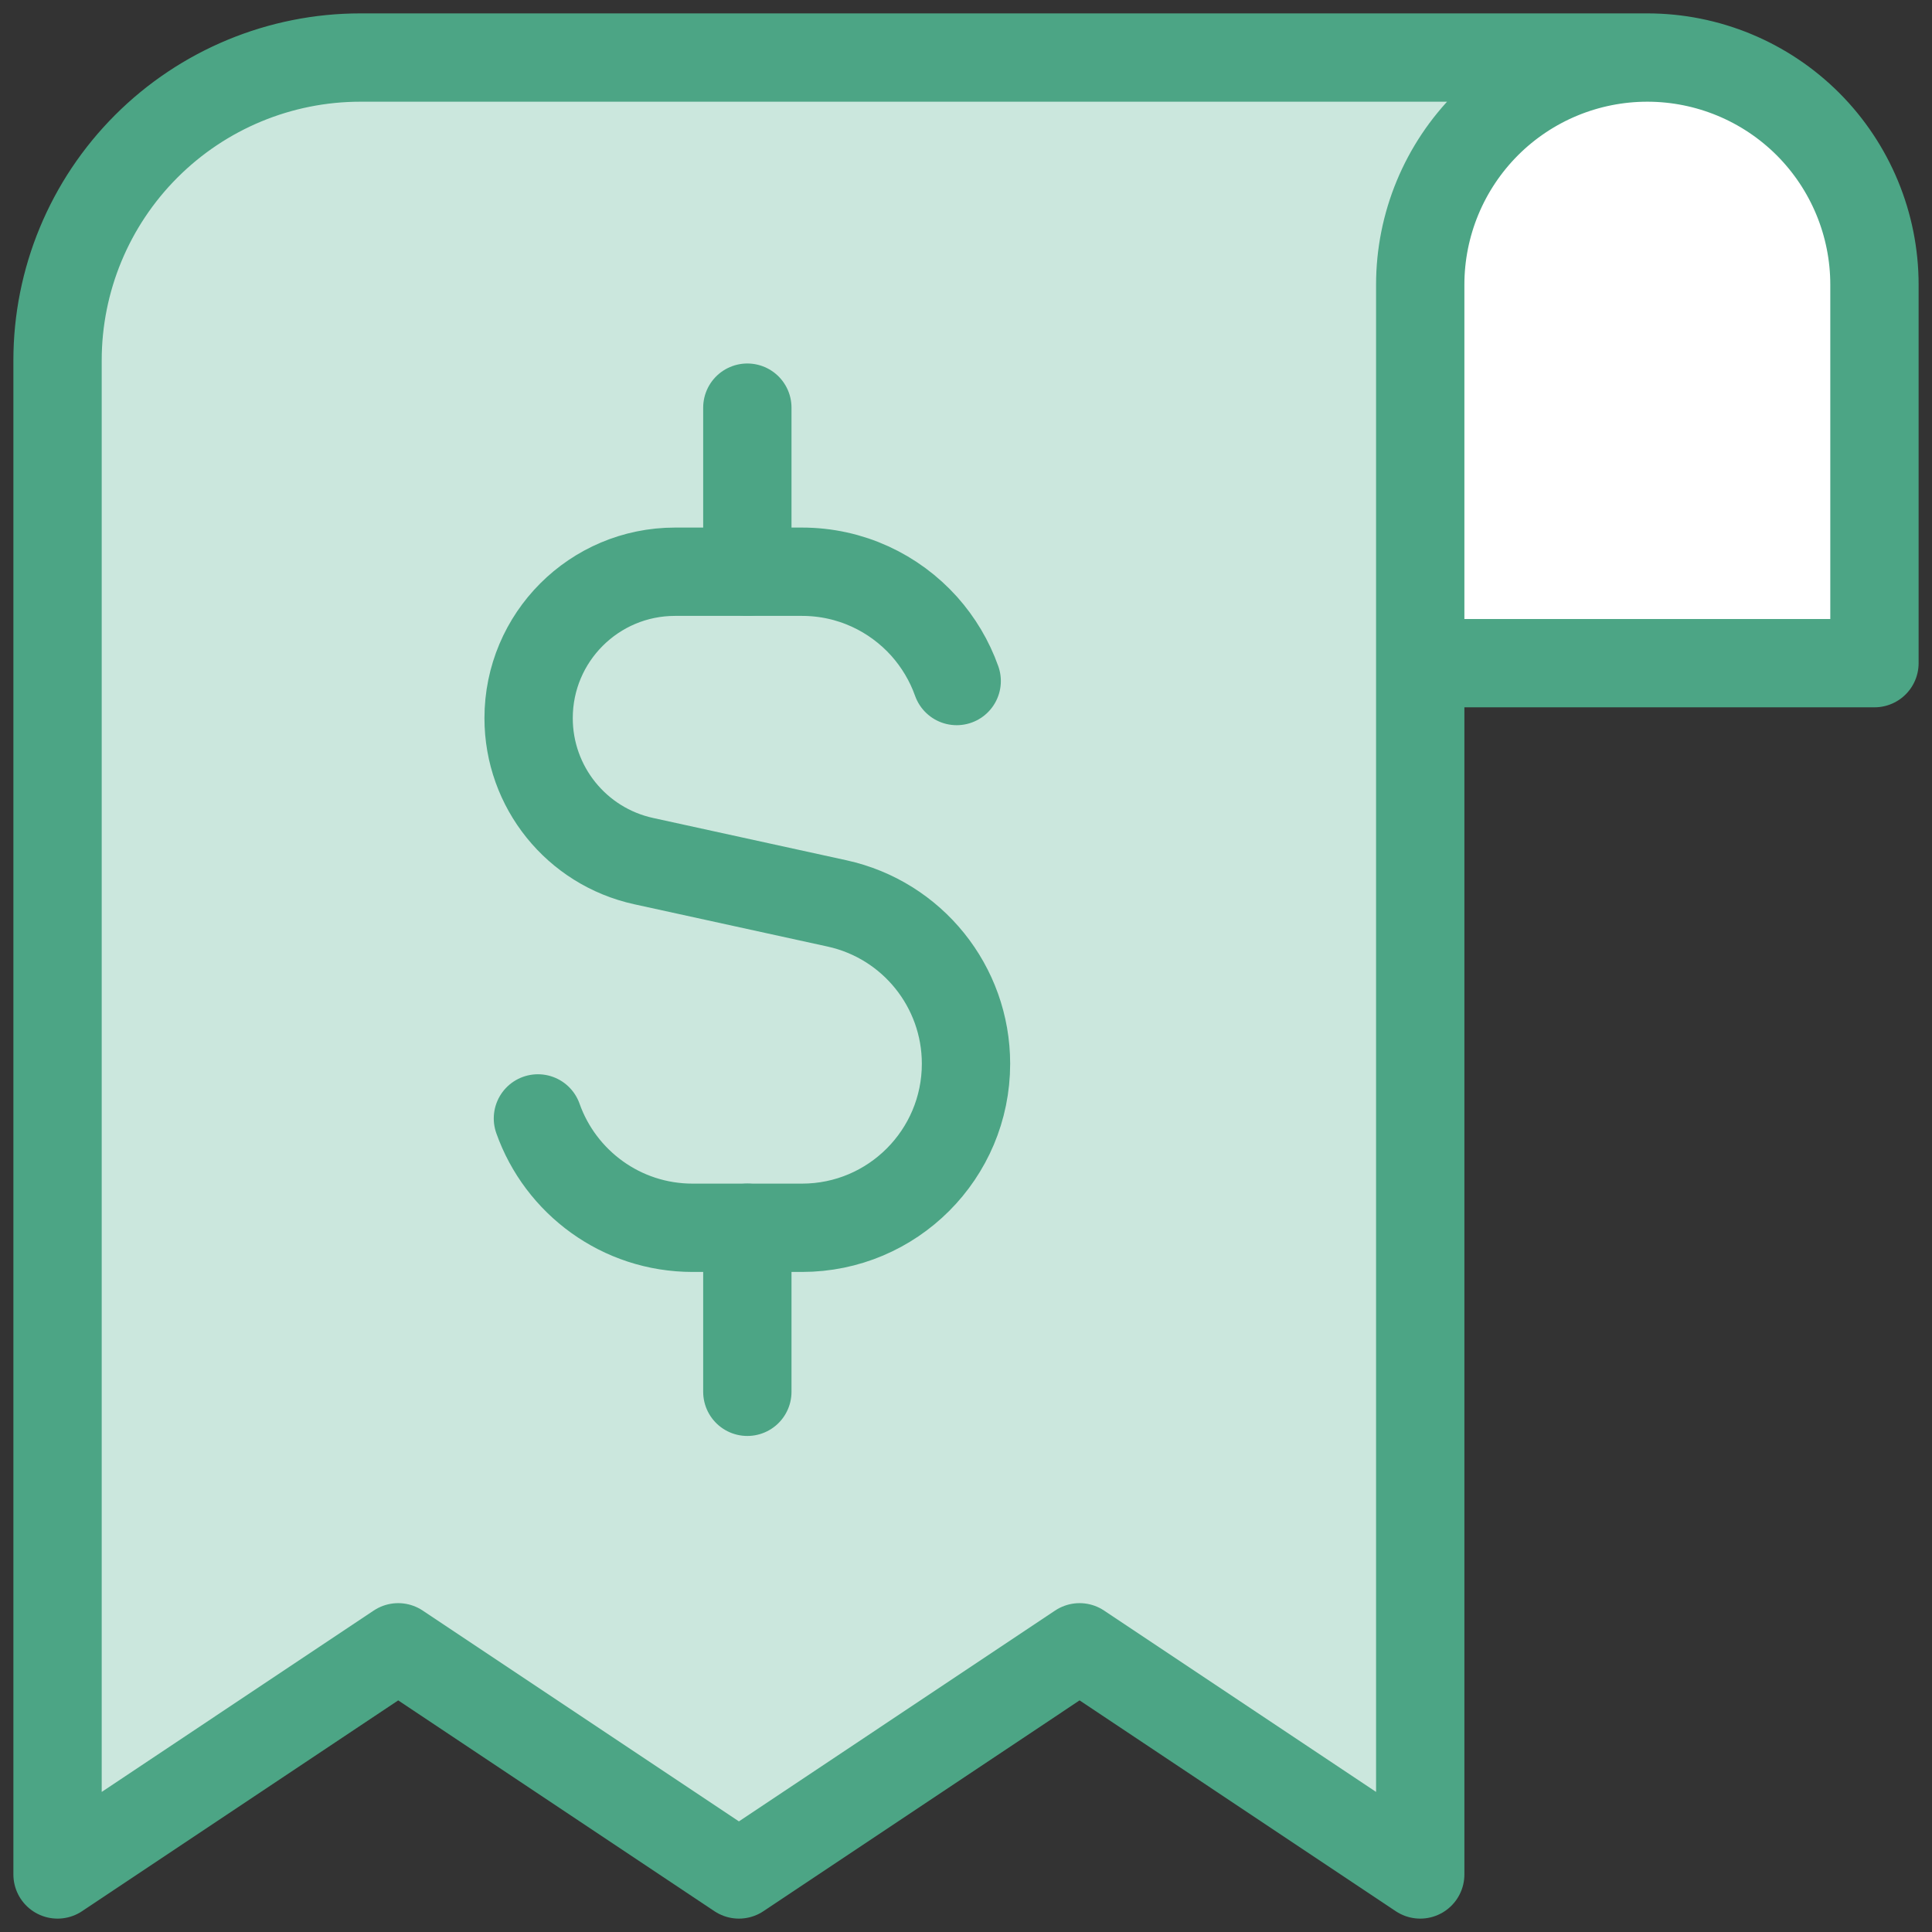 <svg width="28" height="28" viewBox="0 0 28 28" fill="none" xmlns="http://www.w3.org/2000/svg">
<rect x="0" y="0" width="28" height="28" fill="#333333" stroke="none"/>
<path d="M5.223 0.834H23.874C23.001 0.834 22.164 1.181 21.547 1.798C20.93 2.416 20.583 3.253 20.583 4.126V27.166L15.646 23.874L10.709 27.166L5.771 23.874L0.834 27.166V5.223C0.834 4.059 1.297 2.943 2.12 2.12C2.943 1.297 4.059 0.834 5.223 0.834Z" fill="#CBE7DD"/>
<path d="M20.583 4.126V9.611H27.166V4.126C27.166 3.253 26.819 2.416 26.202 1.798C25.584 1.181 24.747 0.834 23.874 0.834C23.001 0.834 22.164 1.181 21.547 1.798C20.93 2.416 20.583 3.253 20.583 4.126Z" fill="white"/>
<path d="M23.874 0.834H5.223C4.059 0.834 2.943 1.297 2.12 2.12C1.297 2.943 0.834 4.059 0.834 5.223V27.166L5.771 23.874L10.709 27.166L15.646 23.874L20.583 27.166V4.126C20.583 3.253 20.93 2.416 21.547 1.798C22.164 1.181 23.001 0.834 23.874 0.834ZM23.874 0.834C24.747 0.834 25.584 1.181 26.202 1.798C26.819 2.416 27.166 3.253 27.166 4.126V9.611H20.583" stroke="#4CA585" stroke-width="1.28" stroke-linecap="round" stroke-linejoin="round"/>
<path d="M13.865 9.87C13.76 9.575 13.599 9.307 13.395 9.078C12.959 8.592 12.327 8.286 11.623 8.286H9.783C8.611 8.286 7.661 9.236 7.661 10.408C7.661 11.405 8.355 12.267 9.329 12.48L12.131 13.093C13.222 13.332 14 14.299 14 15.416C14 16.729 12.936 17.794 11.623 17.794H10.038C9.003 17.794 8.123 17.133 7.796 16.209" stroke="#4CA585" stroke-width="1.28" stroke-linecap="round" stroke-linejoin="round"/>
<path d="M10.831 8.286V5.908" stroke="#4CA585" stroke-width="1.28" stroke-linecap="round" stroke-linejoin="round"/>
<path d="M10.831 20.171V17.794" stroke="#4CA585" stroke-width="1.28" stroke-linecap="round" stroke-linejoin="round"/>
</svg>
